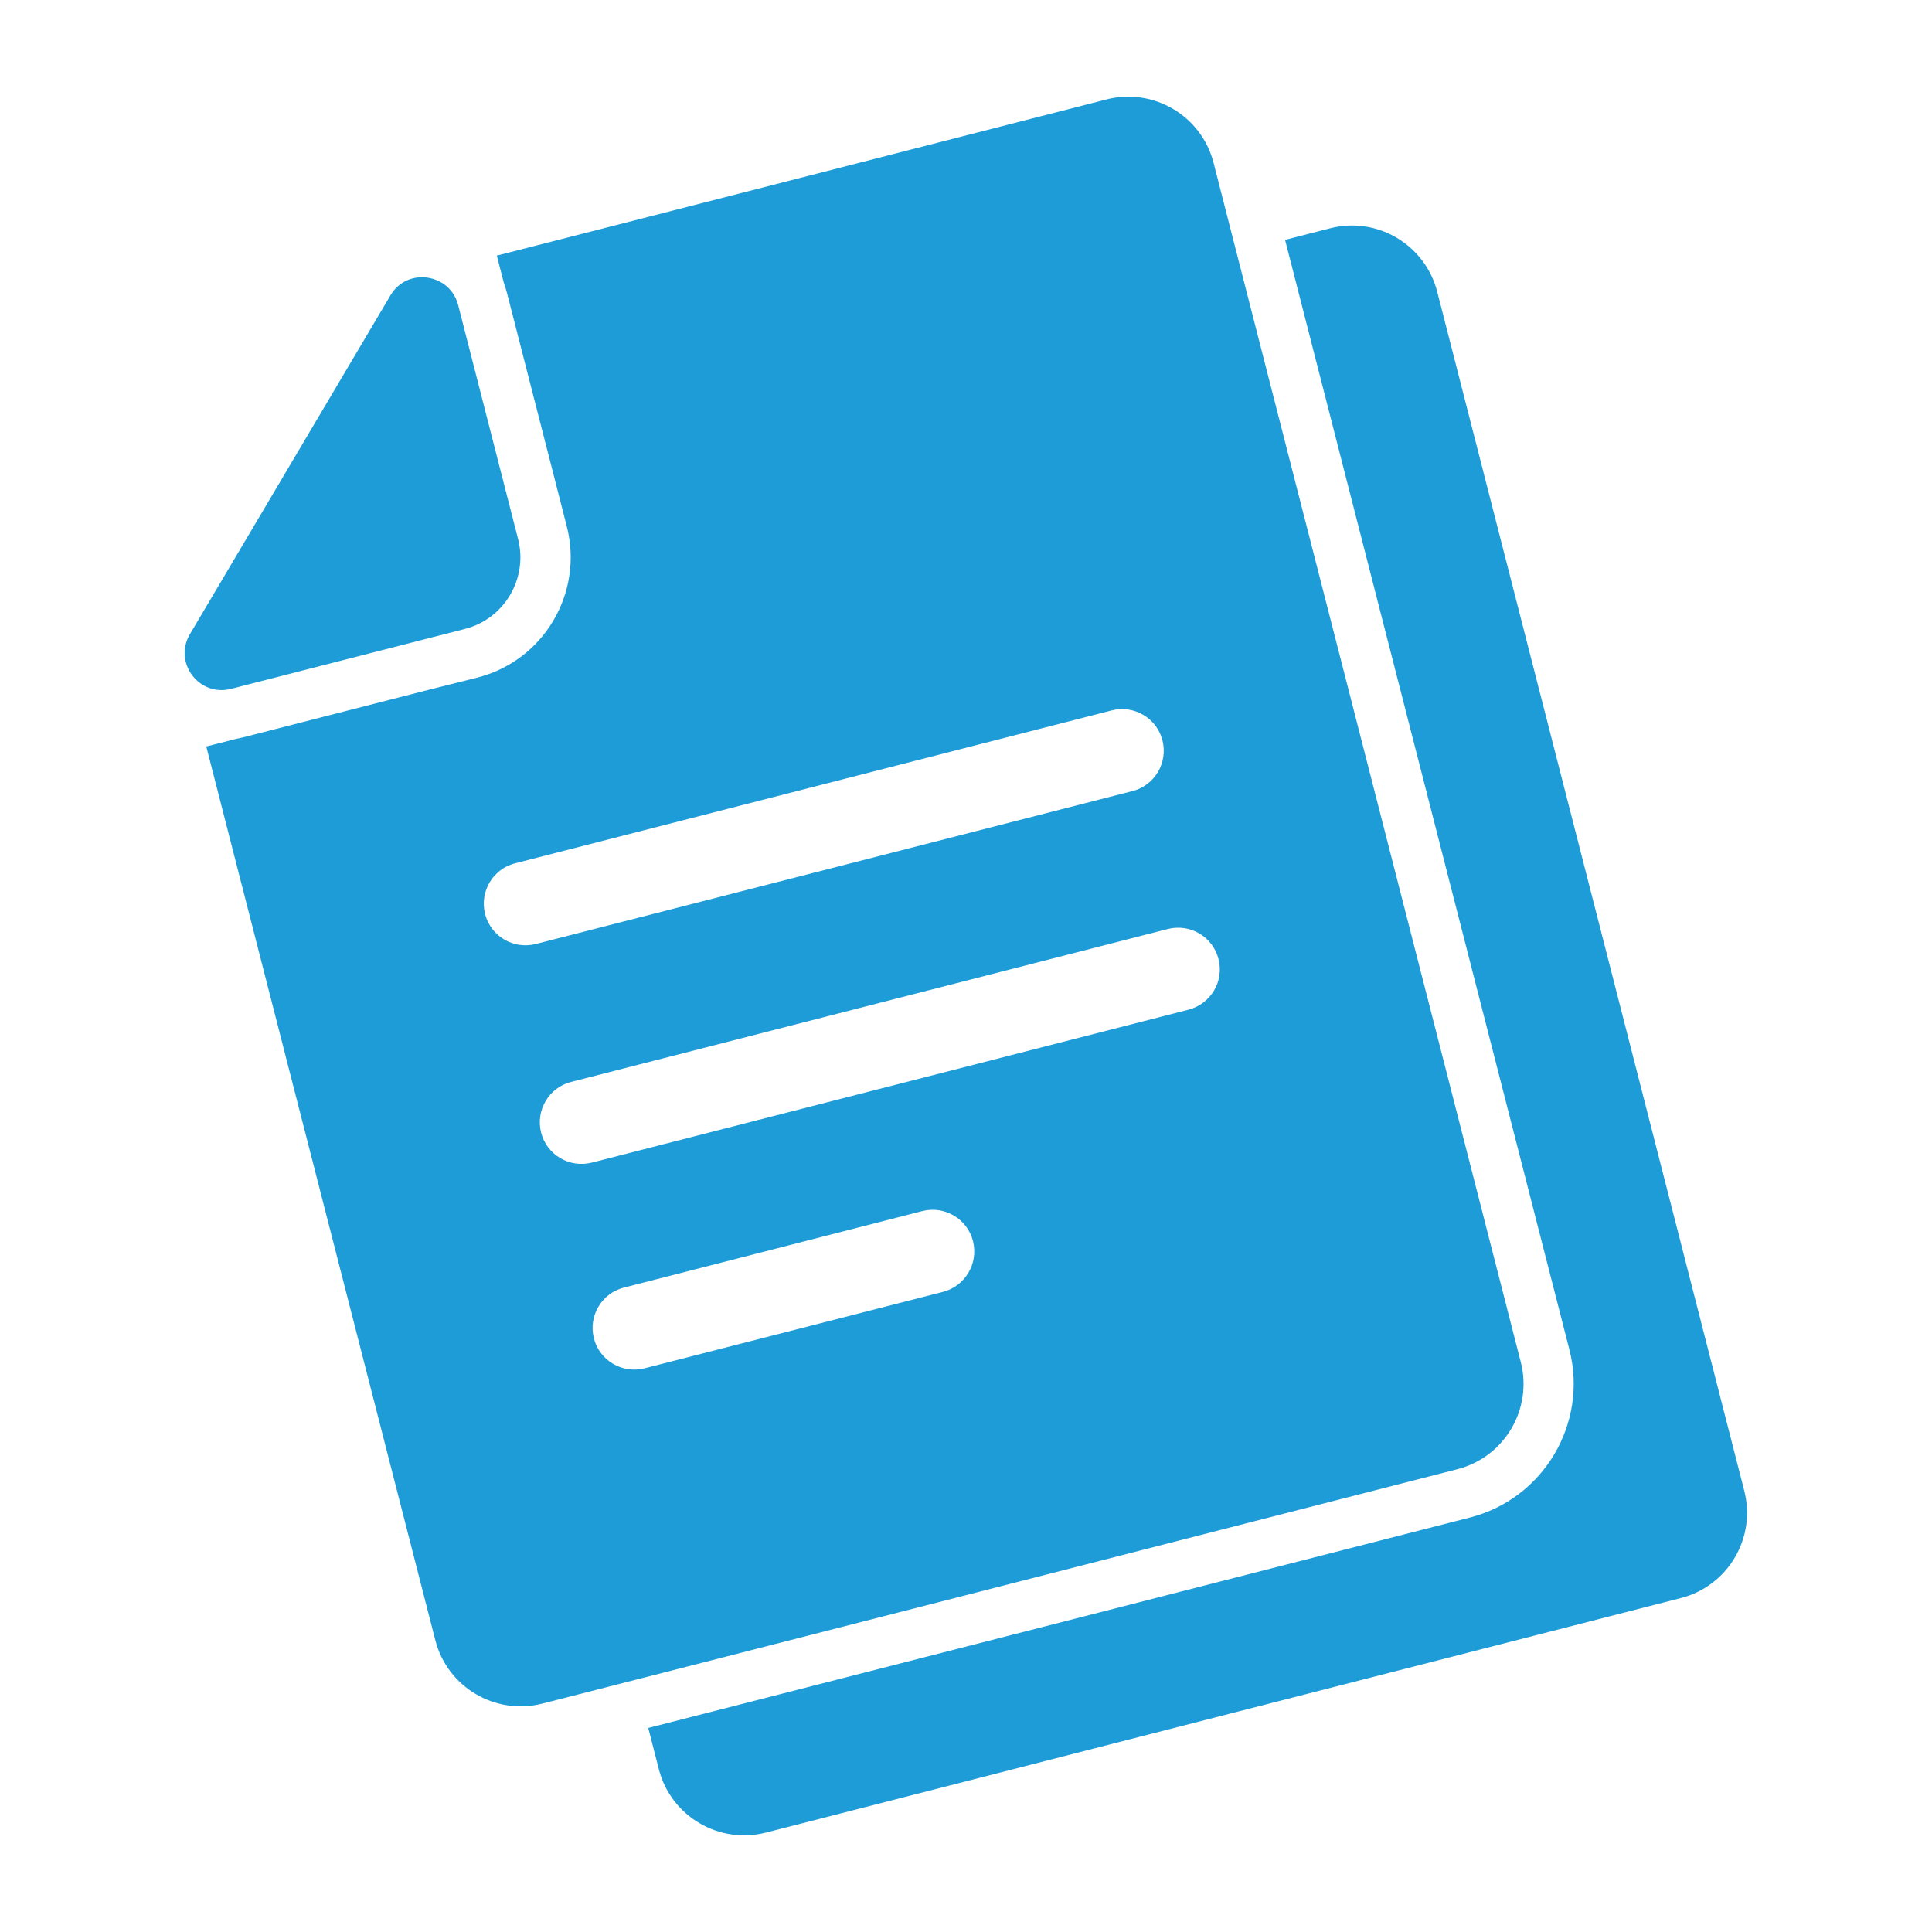 <svg width="130" height="130" viewBox="0 0 130 130" fill="none" xmlns="http://www.w3.org/2000/svg">
<path d="M89.51 15.36L86.47 16.14L105.6 90.81C106.87 95.77 103.87 100.84 98.91 102.11L68.11 110L43.62 116.27L44.33 119.04C45.14 122.21 48.37 124.12 51.54 123.31L82.32 115.42L113.1 107.53C116.27 106.72 118.18 103.49 117.37 100.32L96.71 19.64C95.9 16.47 92.68 14.55 89.51 15.36Z" fill="#1D9CD8"/>
<path d="M67.28 106.75L98.06 98.86C101.23 98.05 103.14 94.82 102.33 91.65L83.2 16.98L81.66 10.96C80.85 7.79 77.62 5.88 74.45 6.69L43.67 14.58L33.43 17.2L33.92 19.1C33.99 19.29 34.06 19.49 34.11 19.7L37.32 32.22L38.14 35.43C39.28 39.89 36.59 44.45 32.13 45.59L28.9 46.4L16.38 49.61C16.22 49.65 16.04 49.69 15.88 49.72L13.88 50.23L29.29 110.36C30.1 113.53 33.33 115.44 36.5 114.63L42.8 113.02L67.28 106.75ZM63.44 86.93L43.37 92.07C41.87 92.45 40.34 91.55 39.96 90.05C39.58 88.55 40.48 87.02 41.98 86.64L62.06 81.49C63.56 81.11 65.09 82.01 65.47 83.51C65.85 85.02 64.94 86.55 63.44 86.93ZM79.97 67.94L39.82 78.23C38.32 78.61 36.79 77.71 36.41 76.21C36.03 74.71 36.93 73.18 38.43 72.8L78.58 62.51C80.08 62.13 81.61 63.03 81.99 64.53C82.38 66.03 81.47 67.55 79.97 67.94ZM34.66 58.09L74.81 47.8C76.31 47.42 77.84 48.32 78.22 49.82C78.6 51.32 77.7 52.85 76.2 53.23L36.05 63.52C34.55 63.9 33.02 63 32.64 61.5C32.26 60 33.16 58.47 34.66 58.09Z" fill="#1D9CD8"/>
<path d="M15.55 46.35L31.28 42.32C31.29 42.32 31.31 42.31 31.32 42.31C33.94 41.62 35.52 38.94 34.87 36.31C34.87 36.3 34.86 36.28 34.86 36.27L30.83 20.53C30.46 19.08 29.02 18.42 27.78 18.73C27.18 18.88 26.64 19.25 26.27 19.88L12.78 42.67C11.65 44.58 13.39 46.91 15.55 46.35Z" fill="#1D9CD8"/>
</svg>
